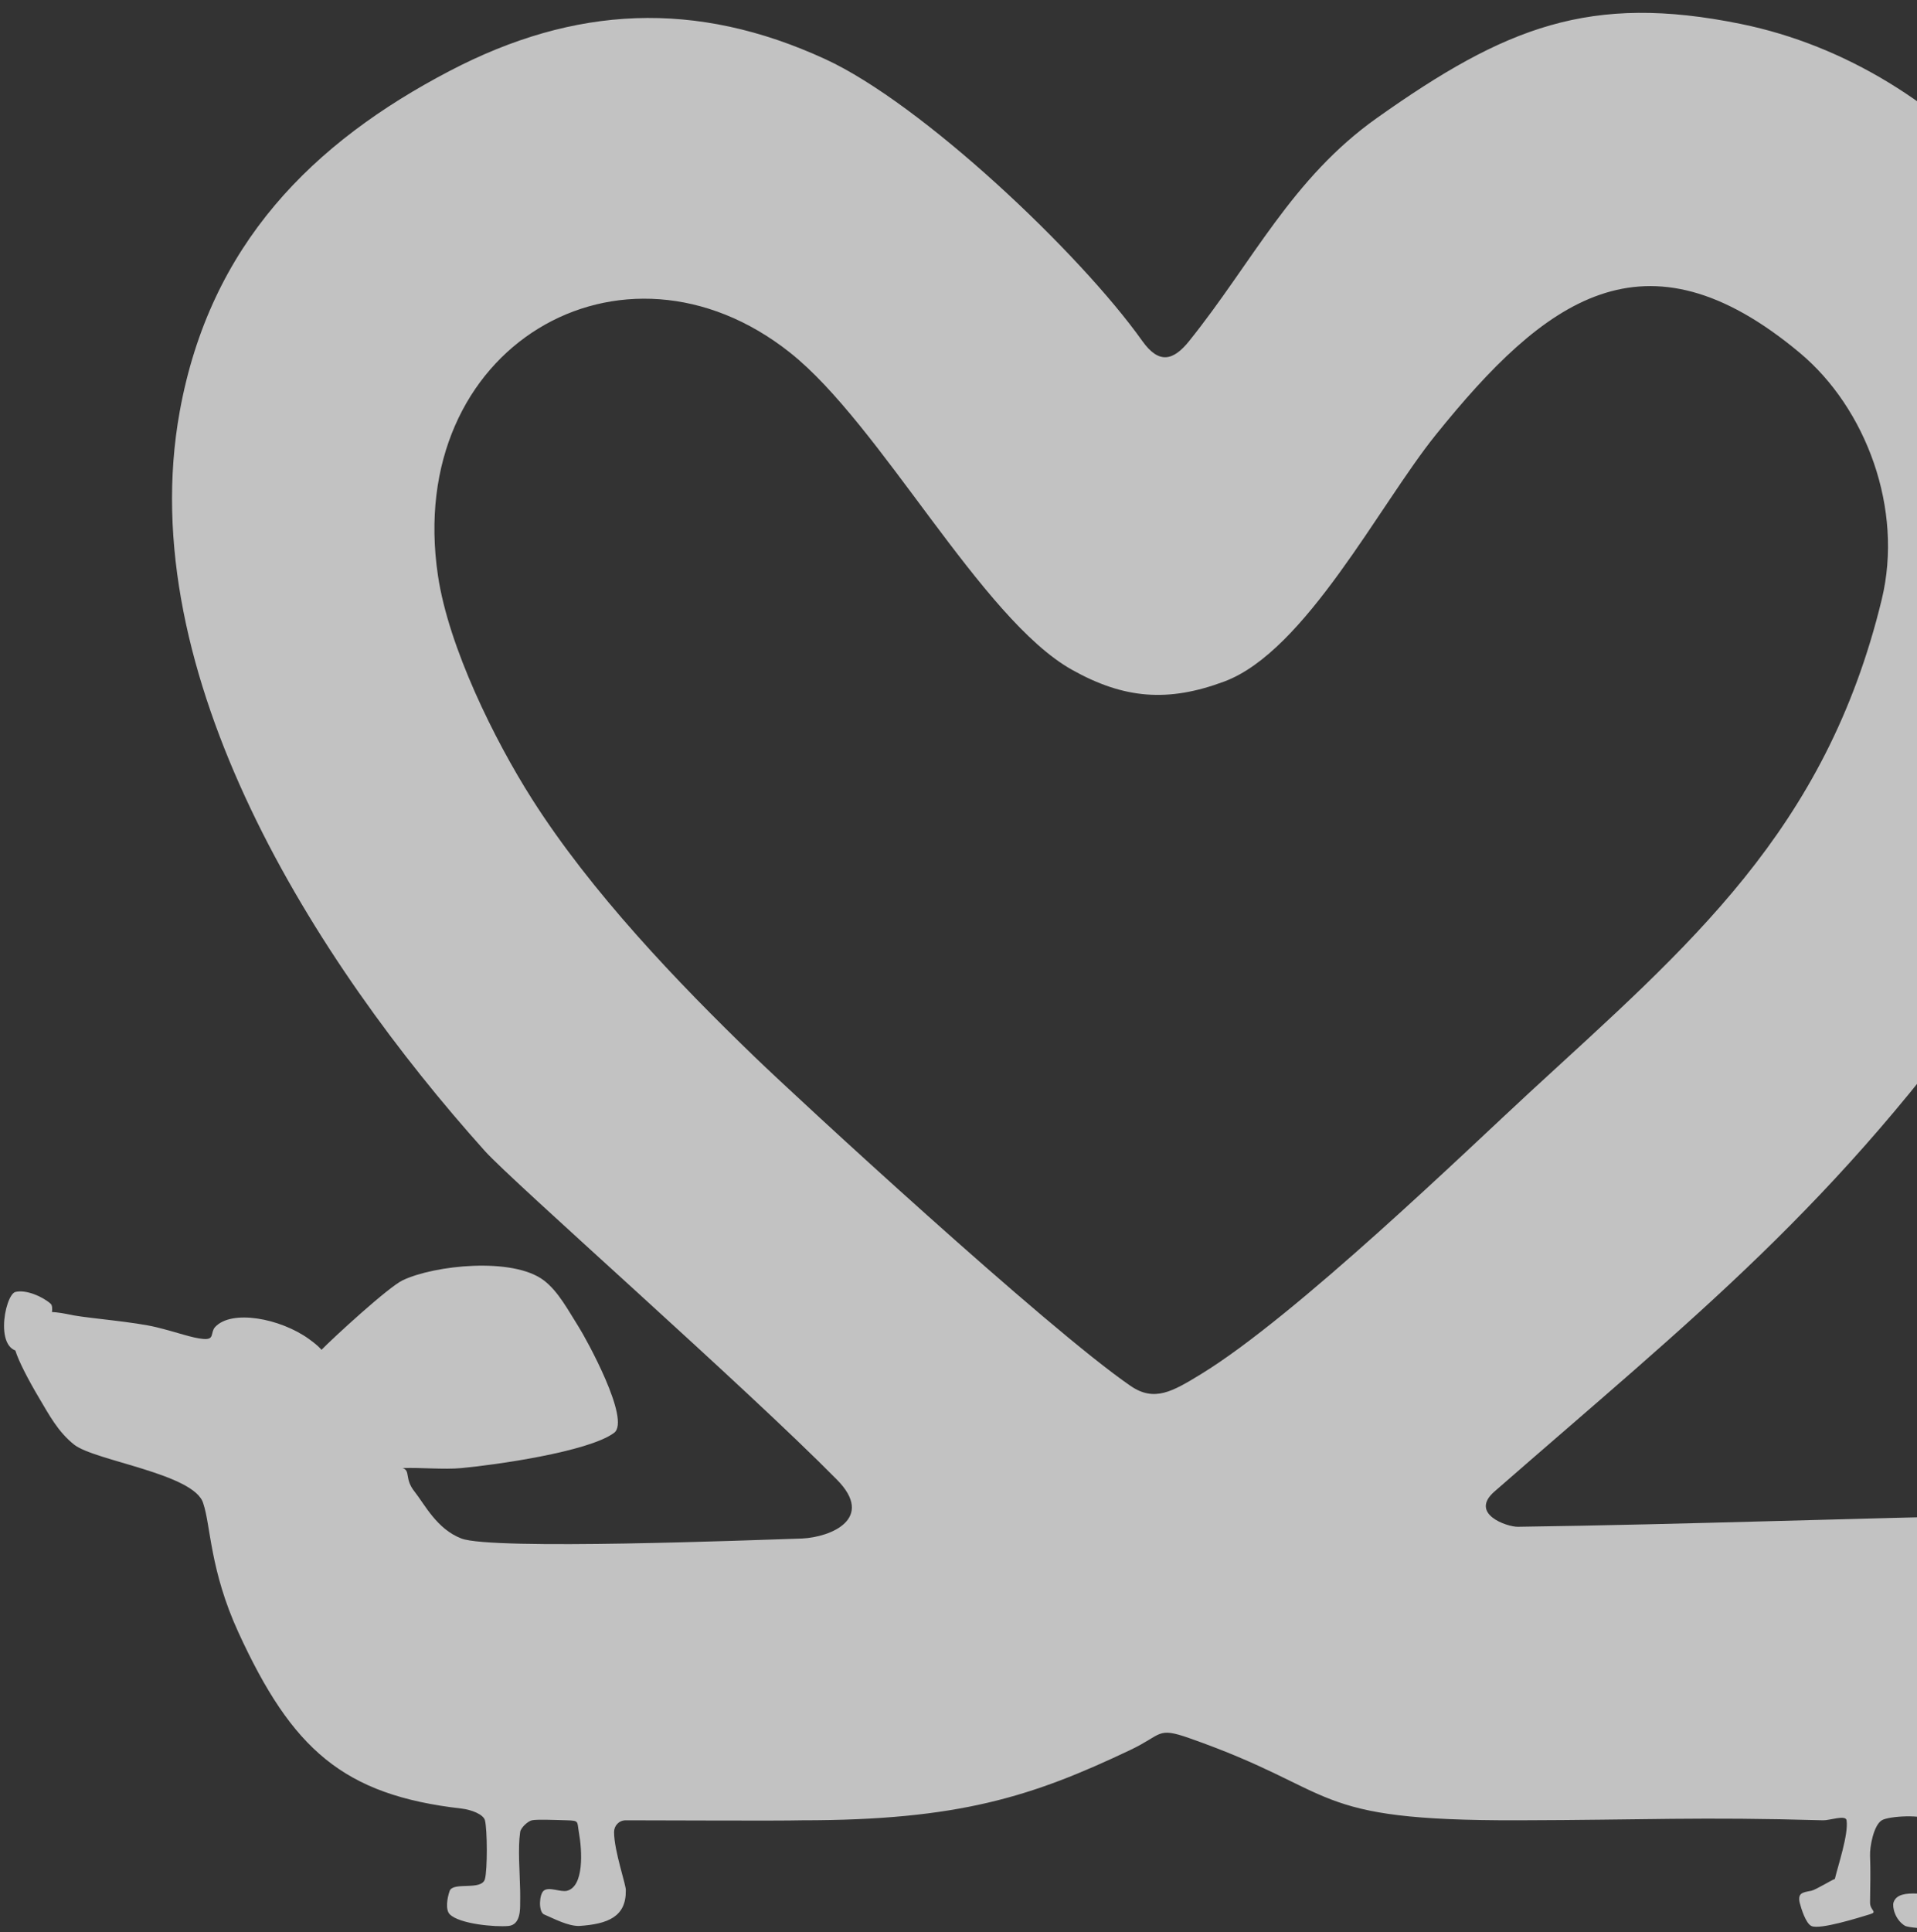 <?xml version="1.0" encoding="UTF-8"?> <svg xmlns="http://www.w3.org/2000/svg" width="130" height="131" viewBox="0 0 130 131" fill="none"><rect x="0" y="0" width="130" height="131" fill="#333333" stroke="none"/><g opacity="0.7"><path fill-rule="evenodd" clip-rule="evenodd" d="M141.144 105.903C139.802 105.784 139.17 102.726 137.164 102.719C125.558 102.928 114.542 103.353 102.935 103.515C102.182 103.525 99.623 102.63 101.343 101.127C114.857 89.322 124.489 81.829 135.572 66.102C141.759 57.323 145.954 44.544 145.124 33.465C143.95 17.77 132.223 4.513 118.06 1.624C107.818 -0.464 102.081 1.83 93.383 7.993C87.597 12.092 84.944 17.768 80.647 23.117C79.576 24.45 78.603 24.722 77.463 23.117C73.214 17.139 62.505 7.019 55.97 4.012C47.188 -0.028 38.976 0.378 30.497 4.808C21.215 9.659 14.248 16.56 12.189 27.893C8.946 45.737 21.389 65.231 32.886 78.042C34.757 80.128 50.563 94.033 56.766 100.331C59.337 102.941 56.39 104.217 54.378 104.311C51.174 104.412 33.393 105.111 31.294 104.311C29.622 103.673 28.804 102.003 28.11 101.127C27.415 100.251 27.853 99.735 27.314 99.535C26.426 99.206 24.353 99.049 23.333 98.739C22.314 98.428 22.231 97.777 21.741 97.147C21.251 96.517 20.382 96.074 20.149 95.555C19.917 95.035 20.113 94.294 20.149 93.963C20.186 93.631 20.722 93.492 20.945 93.167C21.621 92.18 22.933 92.207 20.945 90.779C19.001 89.38 15.692 88.755 14.577 89.983C14.245 90.374 14.579 90.849 13.781 90.779C12.984 90.708 12.054 90.337 10.597 89.983C9.14 89.628 6.209 89.394 5.025 89.187C4.507 89.096 3.058 88.712 2.637 89.187C2.558 89.276 1.027 91.515 1.045 91.575C1.262 92.287 1.939 93.585 2.637 94.759C3.335 95.933 3.93 97.072 5.025 97.943C6.415 99.047 13.193 99.916 13.781 101.923C14.295 103.429 14.226 106.443 16.169 110.679C19.804 118.6 23.268 121.701 31.294 122.619C31.976 122.697 32.783 123.015 32.886 123.415C33.051 124.062 33.059 126.759 32.886 127.396C32.664 128.209 30.76 127.564 30.497 128.192C30.321 128.682 30.195 129.475 30.497 129.784C31.149 130.446 33.571 130.663 34.478 130.58C35.309 130.503 35.273 129.433 35.274 128.988C35.274 128.562 35.284 128.704 35.274 128.192C35.247 126.846 35.112 125.315 35.274 124.211C35.317 123.913 35.798 123.475 36.07 123.415C36.401 123.342 37.569 123.39 38.458 123.415C39.29 123.439 39.126 123.497 39.254 124.211C39.483 125.488 39.613 127.886 38.458 128.192C38.02 128.307 37.22 127.889 36.866 128.192C36.568 128.446 36.509 129.559 36.866 129.784C37.579 130.089 38.488 130.58 39.254 130.58C41.25 130.455 42.455 129.935 42.438 128.192C42.496 127.883 41.642 125.518 41.642 124.211C41.642 123.796 41.96 123.415 42.438 123.415C45.441 123.415 52.66 123.459 54.378 123.415C65.014 123.415 69.978 121.818 76.667 118.639C78.837 117.608 78.438 117.069 80.647 117.843C91.025 121.482 88.513 123.448 102.935 123.415C111.648 123.394 115.205 123.172 123.632 123.415C124.076 123.428 125.167 123.025 125.224 123.415C125.362 124.361 124.651 126.461 124.428 127.396C124.31 127.402 123.125 128.137 122.836 128.192C122.212 128.308 121.917 128.347 122.04 128.988C122.154 129.427 122.458 130.395 122.836 130.58C123.406 130.858 126.149 129.986 126.816 129.784C127.359 129.62 126.809 129.533 126.816 128.988C126.829 127.965 126.858 126.824 126.816 125.803C126.793 125.239 127.048 123.763 127.612 123.415C128.096 123.116 130.464 123.002 130.796 123.415C131.146 123.852 131.516 123.642 131.592 124.211C131.659 124.863 131.928 127.74 131.592 128.192C131.15 128.785 128.777 127.838 128.408 128.988C128.315 129.278 128.502 130.167 129.204 130.58C129.805 130.802 132.796 130.866 133.184 130.58C133.699 130.204 133.965 128.61 133.98 128.192C134.048 126.28 133.024 125.536 133.184 124.211C133.299 123.261 133.543 122.837 134.776 122.619C136.701 122.28 140.046 122.082 141.94 120.231C143.551 118.658 144.256 116.073 144.328 113.863C144.335 113.655 144.319 109.904 144.328 109.883C145.342 107.612 147.012 106.433 147.512 102.719C147.908 99.782 146.554 97.295 144.328 95.555C143.904 95.223 144.091 94.996 143.532 94.759H142.736V95.555C143.112 96.232 143.312 96.443 143.532 97.147C144.21 99.314 145.082 102.484 143.532 104.311C142.992 104.948 142.163 105.753 141.144 105.903ZM81.443 93.167C87.883 89.23 99.628 77.842 103.731 74.062C114.49 64.152 123.807 56.368 127.612 40.629C129.087 34.528 126.571 27.695 122.04 23.913C111.506 15.122 104.724 20.35 97.363 29.485C93.539 34.23 88.523 44.147 83.035 46.202C79.217 47.63 76.228 47.393 72.687 45.406C66.534 41.952 59.747 28.807 53.582 23.913C42.227 14.899 27.382 23.509 29.701 39.037C30.426 43.888 33.533 50.17 36.07 54.162C40.085 60.479 45.938 66.602 51.194 71.674C54.092 74.471 70.961 90.041 76.667 93.963C78.28 95.072 79.513 94.346 81.443 93.167Z" fill="white"></path><path fill-rule="evenodd" clip-rule="evenodd" d="M19.353 94.759C19.842 93.735 20.973 92.362 21.741 91.575C22.643 90.652 26.347 87.256 27.314 86.799C29.484 85.77 34.763 85.221 36.866 86.799C37.872 87.554 38.554 88.884 39.254 89.983C39.732 90.734 42.804 96.288 41.642 97.147C39.889 98.443 33.505 99.331 31.294 99.535C30.077 99.647 28.534 99.486 27.314 99.535C24.252 99.657 20.235 99.862 19.353 95.555C19.266 95.125 19.168 95.148 19.353 94.759Z" fill="white"></path><path fill-rule="evenodd" clip-rule="evenodd" d="M3.433 88.391C2.866 87.891 1.752 87.419 1.045 87.594C0.299 87.779 -0.531 92.172 1.841 91.575C2.941 91.299 3.86 88.766 3.433 88.391Z" fill="white"></path><path fill-rule="evenodd" clip-rule="evenodd" d="M16.169 92.371C15.509 92.371 14.577 92.507 14.577 93.167C14.577 93.826 15.509 94.759 16.169 94.759C16.828 94.759 16.965 93.826 16.965 93.167C16.965 92.507 16.828 92.371 16.169 92.371Z" fill="white"></path><path fill-rule="evenodd" clip-rule="evenodd" d="M15.373 92.371C15.177 92.371 15.373 92.971 15.373 93.167C15.373 93.363 15.177 93.167 15.373 93.167C15.569 93.167 16.169 93.363 16.169 93.167C16.169 92.971 15.569 92.371 15.373 92.371Z" fill="white"></path></g></svg> 